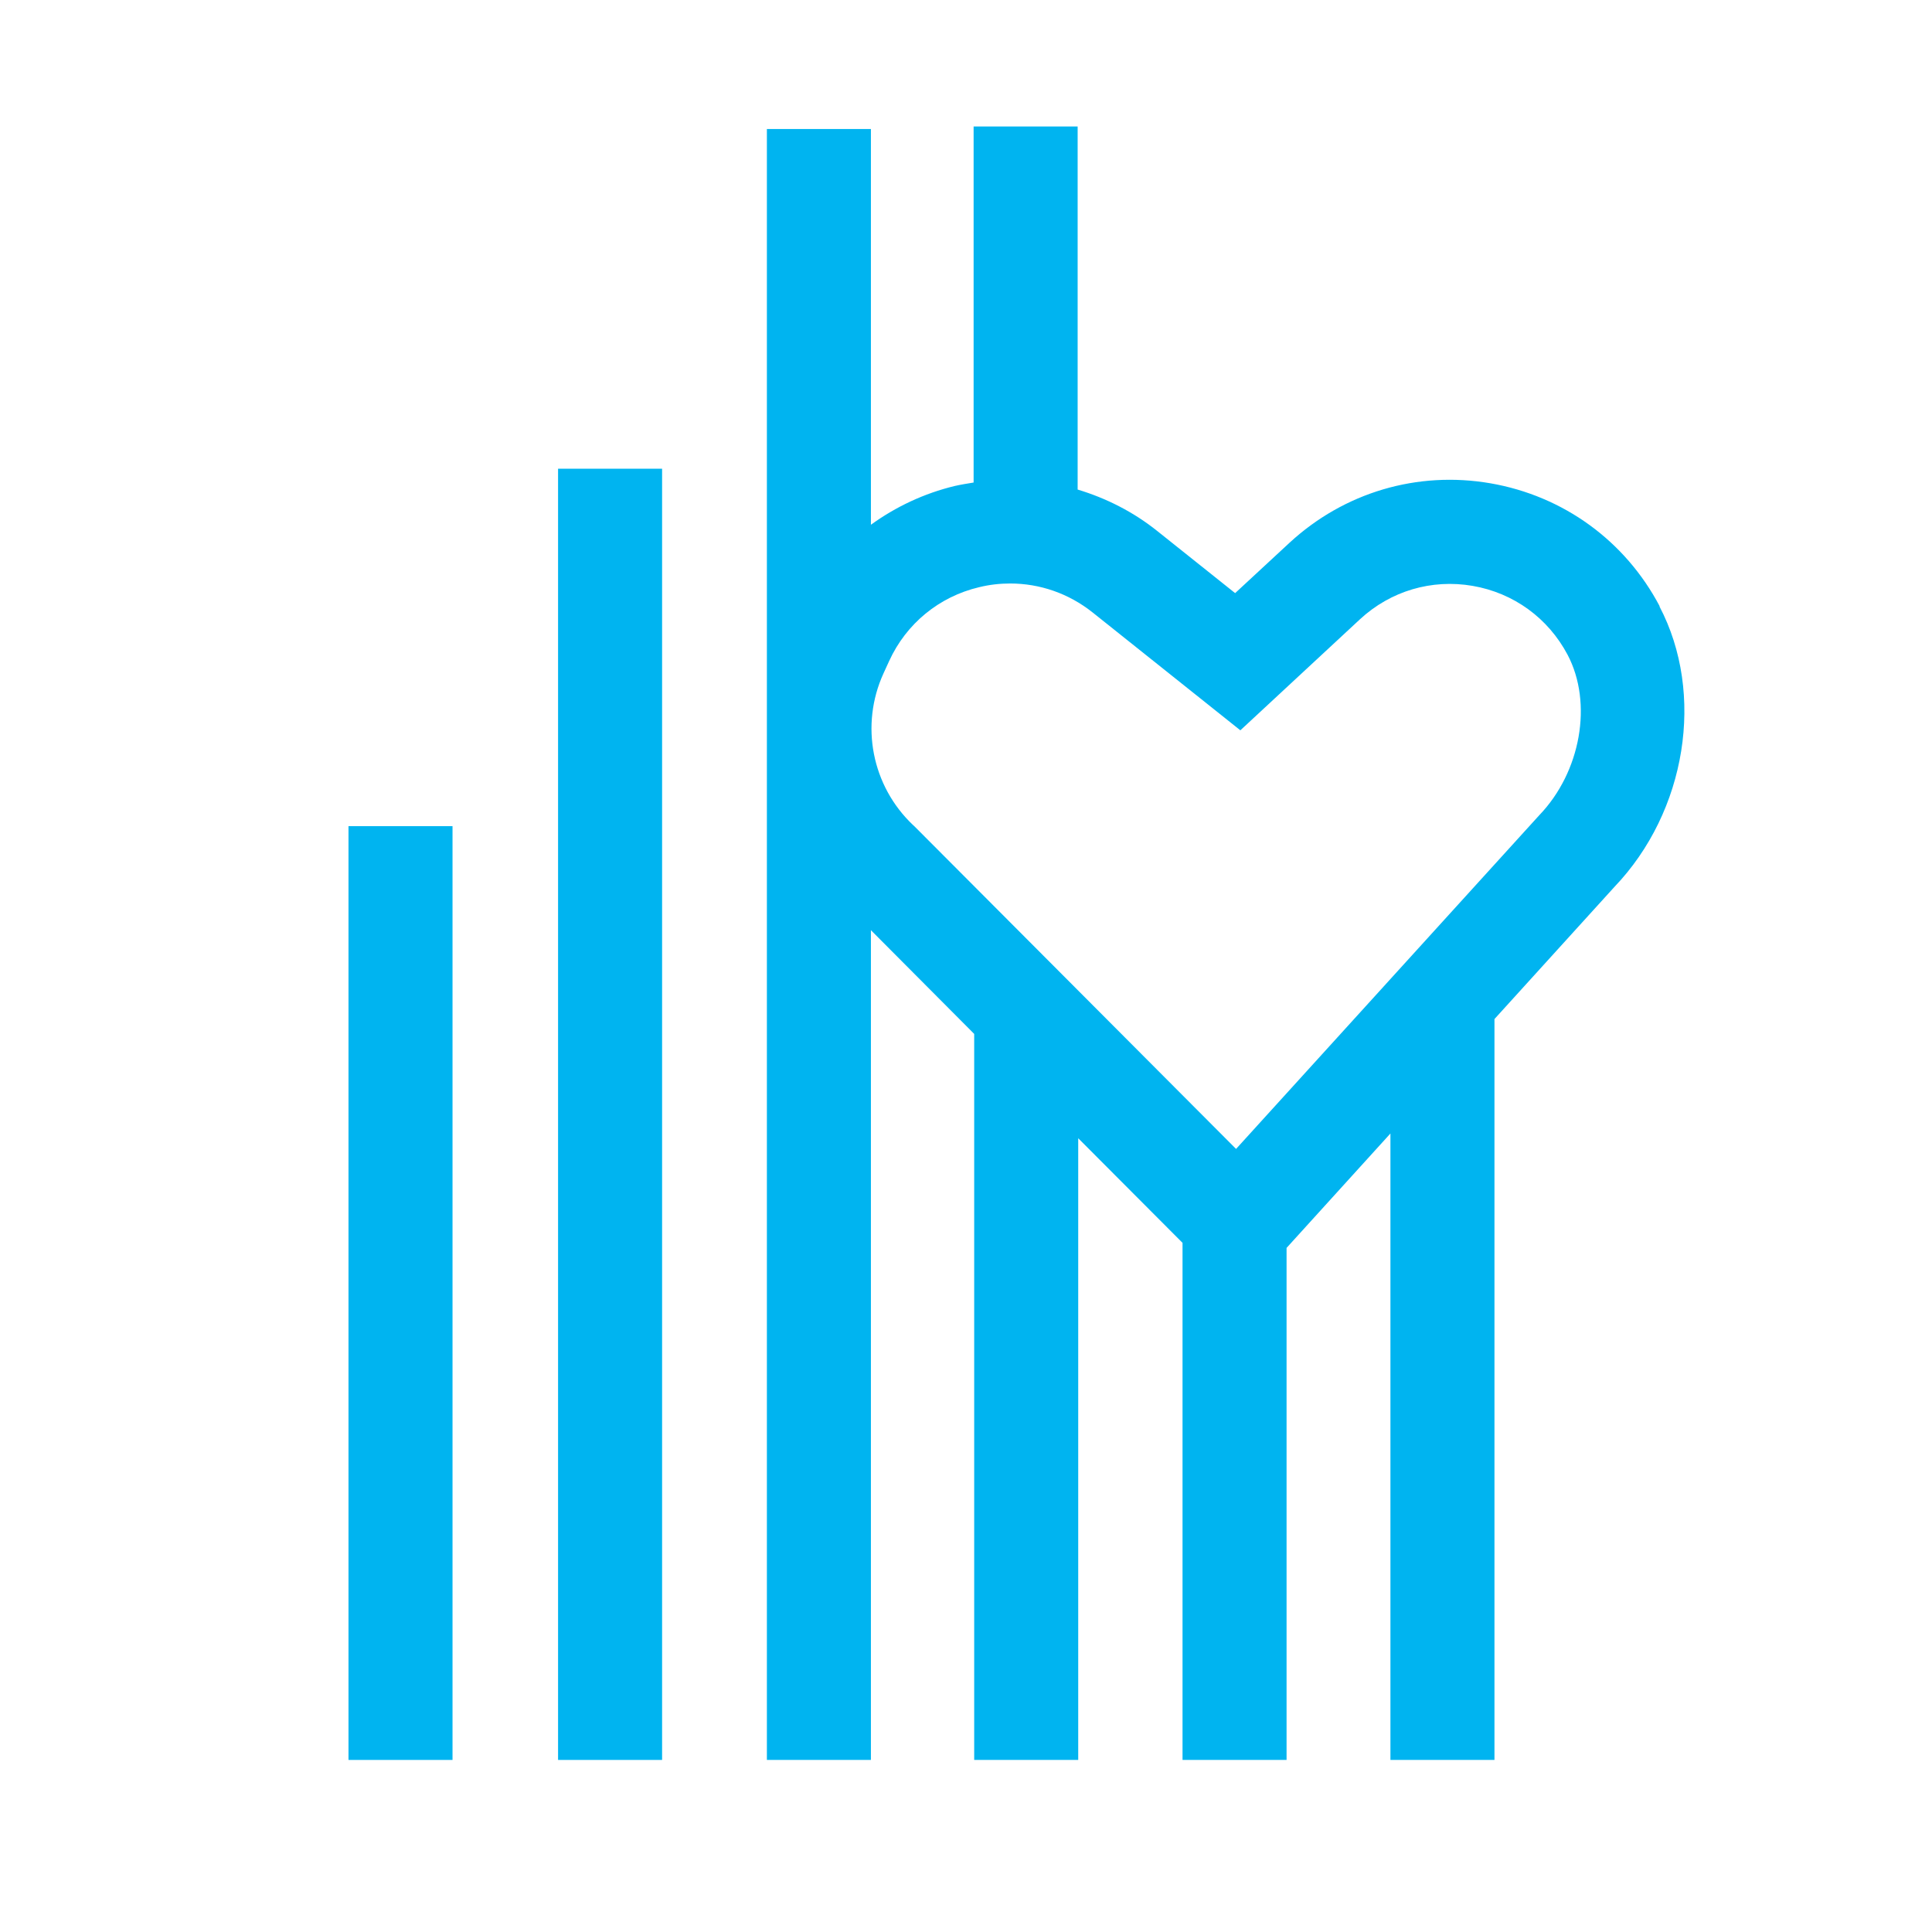 <?xml version="1.0" encoding="UTF-8"?>
<svg xmlns="http://www.w3.org/2000/svg" xmlns:xlink="http://www.w3.org/1999/xlink" width="130pt" height="130pt" viewBox="0 0 130 130" version="1.1">
<g id="surface1">
<path style=" stroke:none;fill-rule:nonzero;fill:rgb(0%,70.588%,94.118%);fill-opacity:1;" d="M 111.68 40.801 C 109.359 36.391 105.199 33.371 100.289 32.52 C 95.371 31.672 90.449 33.129 86.77 36.52 L 83.109 39.91 L 77.879 35.738 C 76.262 34.441 74.43 33.52 72.512 32.941 L 72.512 8.512 L 65.512 8.512 L 65.512 32.469 C 65.09 32.539 64.672 32.602 64.25 32.699 C 62.172 33.199 60.27 34.102 58.602 35.309 L 58.602 8.68 L 51.602 8.68 L 51.602 118.422 L 58.602 118.422 L 58.602 62.59 L 65.551 69.57 L 65.551 118.422 L 72.551 118.422 L 72.551 76.59 L 79.57 83.629 L 79.57 118.422 L 86.57 118.422 L 86.57 83.969 L 93.559 76.27 L 93.559 118.422 L 100.559 118.422 L 100.559 68.57 L 108.629 59.68 C 113.48 54.609 114.75 46.68 111.66 40.801 Z M 103.57 54.859 L 83.172 77.309 L 61.52 55.59 L 61.441 55.52 C 58.66 52.891 57.859 48.789 59.449 45.309 L 59.828 44.48 C 60.98 41.961 63.191 40.148 65.879 39.512 C 66.578 39.34 67.281 39.262 67.969 39.262 C 69.969 39.262 71.91 39.93 73.52 41.211 L 83.461 49.141 L 91.52 41.66 C 93.578 39.762 96.328 38.949 99.09 39.422 C 101.852 39.898 104.172 41.59 105.48 44.059 C 107.191 47.309 106.371 51.949 103.57 54.859 Z M 103.57 54.859 "/>
<path style=" stroke:none;fill-rule:nonzero;fill:rgb(0%,70.588%,94.118%);fill-opacity:1;" d="M 37.551 31.539 L 44.551 31.539 L 44.551 118.422 L 37.551 118.422 Z M 37.551 31.539 "/>
<path style=" stroke:none;fill-rule:nonzero;fill:rgb(0%,70.588%,94.118%);fill-opacity:1;" d="M 23.449 55.59 L 30.449 55.59 L 30.449 118.422 L 23.449 118.422 Z M 23.449 55.59 "/>
</g>
</svg>

